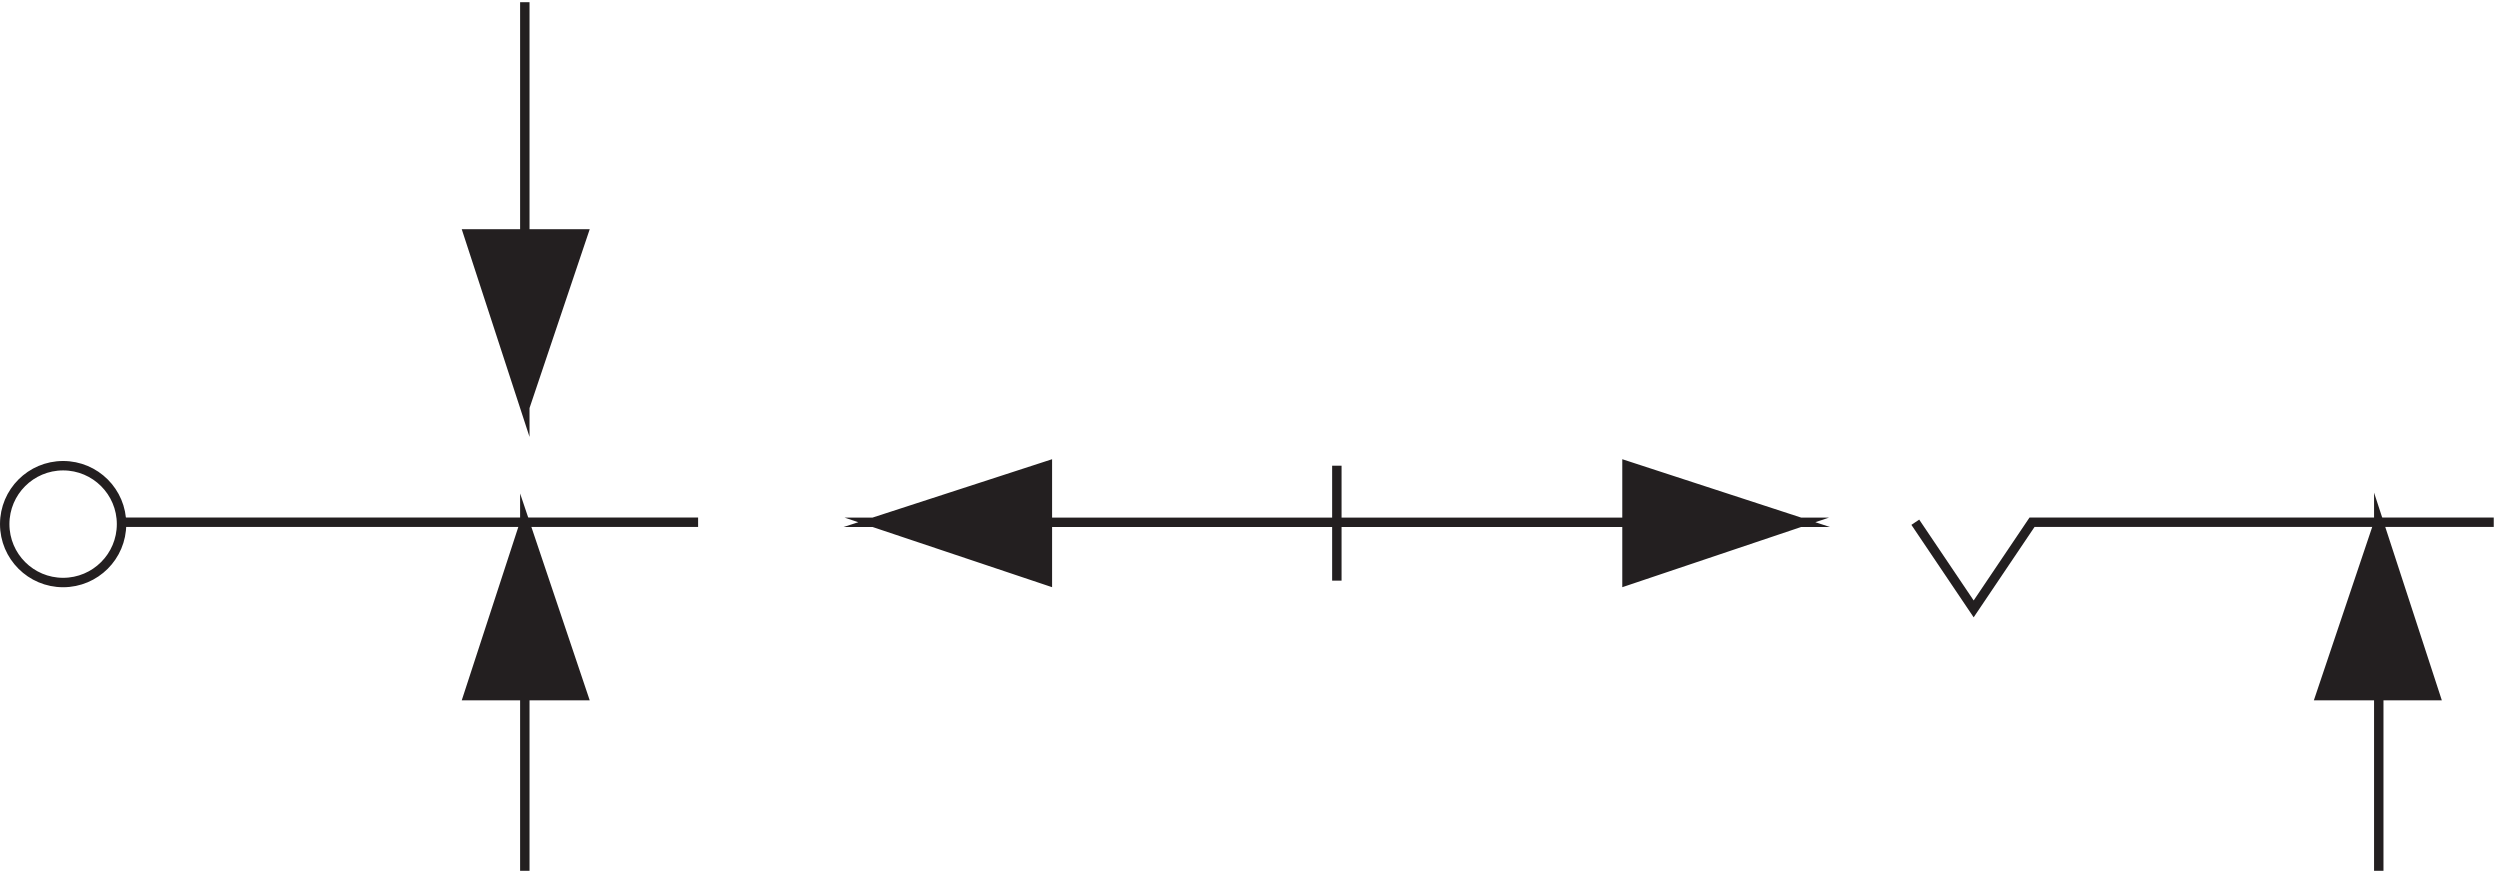 <svg xmlns="http://www.w3.org/2000/svg" xml:space="preserve" width="264.7" height="92.2"><path d="M1063.83 280.621h369l-138.02-46.457v91.5l138.02-45.043h-369M417.379 694.664v-322.5L372.332 510.18h91.5l-46.453-138.016m0-369v277.5l46.453-138.043h-91.5l45.047 138.043m-321.047-1.5c0-25.68-20.816-46.5-46.5-46.5-25.68 0-46.5 20.82-46.5 46.5 0 25.684 20.82 46.5 46.5 46.5 25.684 0 46.5-20.816 46.5-46.5zm967.498 1.457H694.832l138.555 45.043v-91.5l-138.555 46.457h368.998M1893.29 3.164v277.5l45.04-138.043h-91.5l46.46 138.043" style="fill:none;stroke:#231f20;stroke-width:7.5;stroke-linecap:butt;stroke-linejoin:miter;stroke-miterlimit:10;stroke-dasharray:none;stroke-opacity:1" transform="matrix(.133 0 0 -.133 .056 92.622)"/><path d="m1524.33 280.664 46.47-69 46.47 69h367.56" style="fill:none;stroke:#231f20;stroke-width:7.5;stroke-linecap:butt;stroke-linejoin:miter;stroke-miterlimit:10;stroke-dasharray:none;stroke-opacity:1" transform="matrix(.133 0 0 -.133 .056 92.622)"/><path d="m417.379 372.164 46.453 138h-91.5m0-367.5 45.047 138 46.453-138m369 91.5-138 46.457 138 45.043m461.998-91.5 138 46.457-138 45.043m643.5-183-45.04 138-46.46-138" style="fill:#231f20;fill-opacity:1;fill-rule:evenodd;stroke:none" transform="matrix(.133 0 0 -.133 .056 92.622)"/><path d="M94.832 280.664h460.5m508.498 45v-91.5" style="fill:none;stroke:#231f20;stroke-width:7.5;stroke-linecap:butt;stroke-linejoin:miter;stroke-miterlimit:10;stroke-dasharray:none;stroke-opacity:1" transform="matrix(.133 0 0 -.133 .056 92.622)"/></svg>

